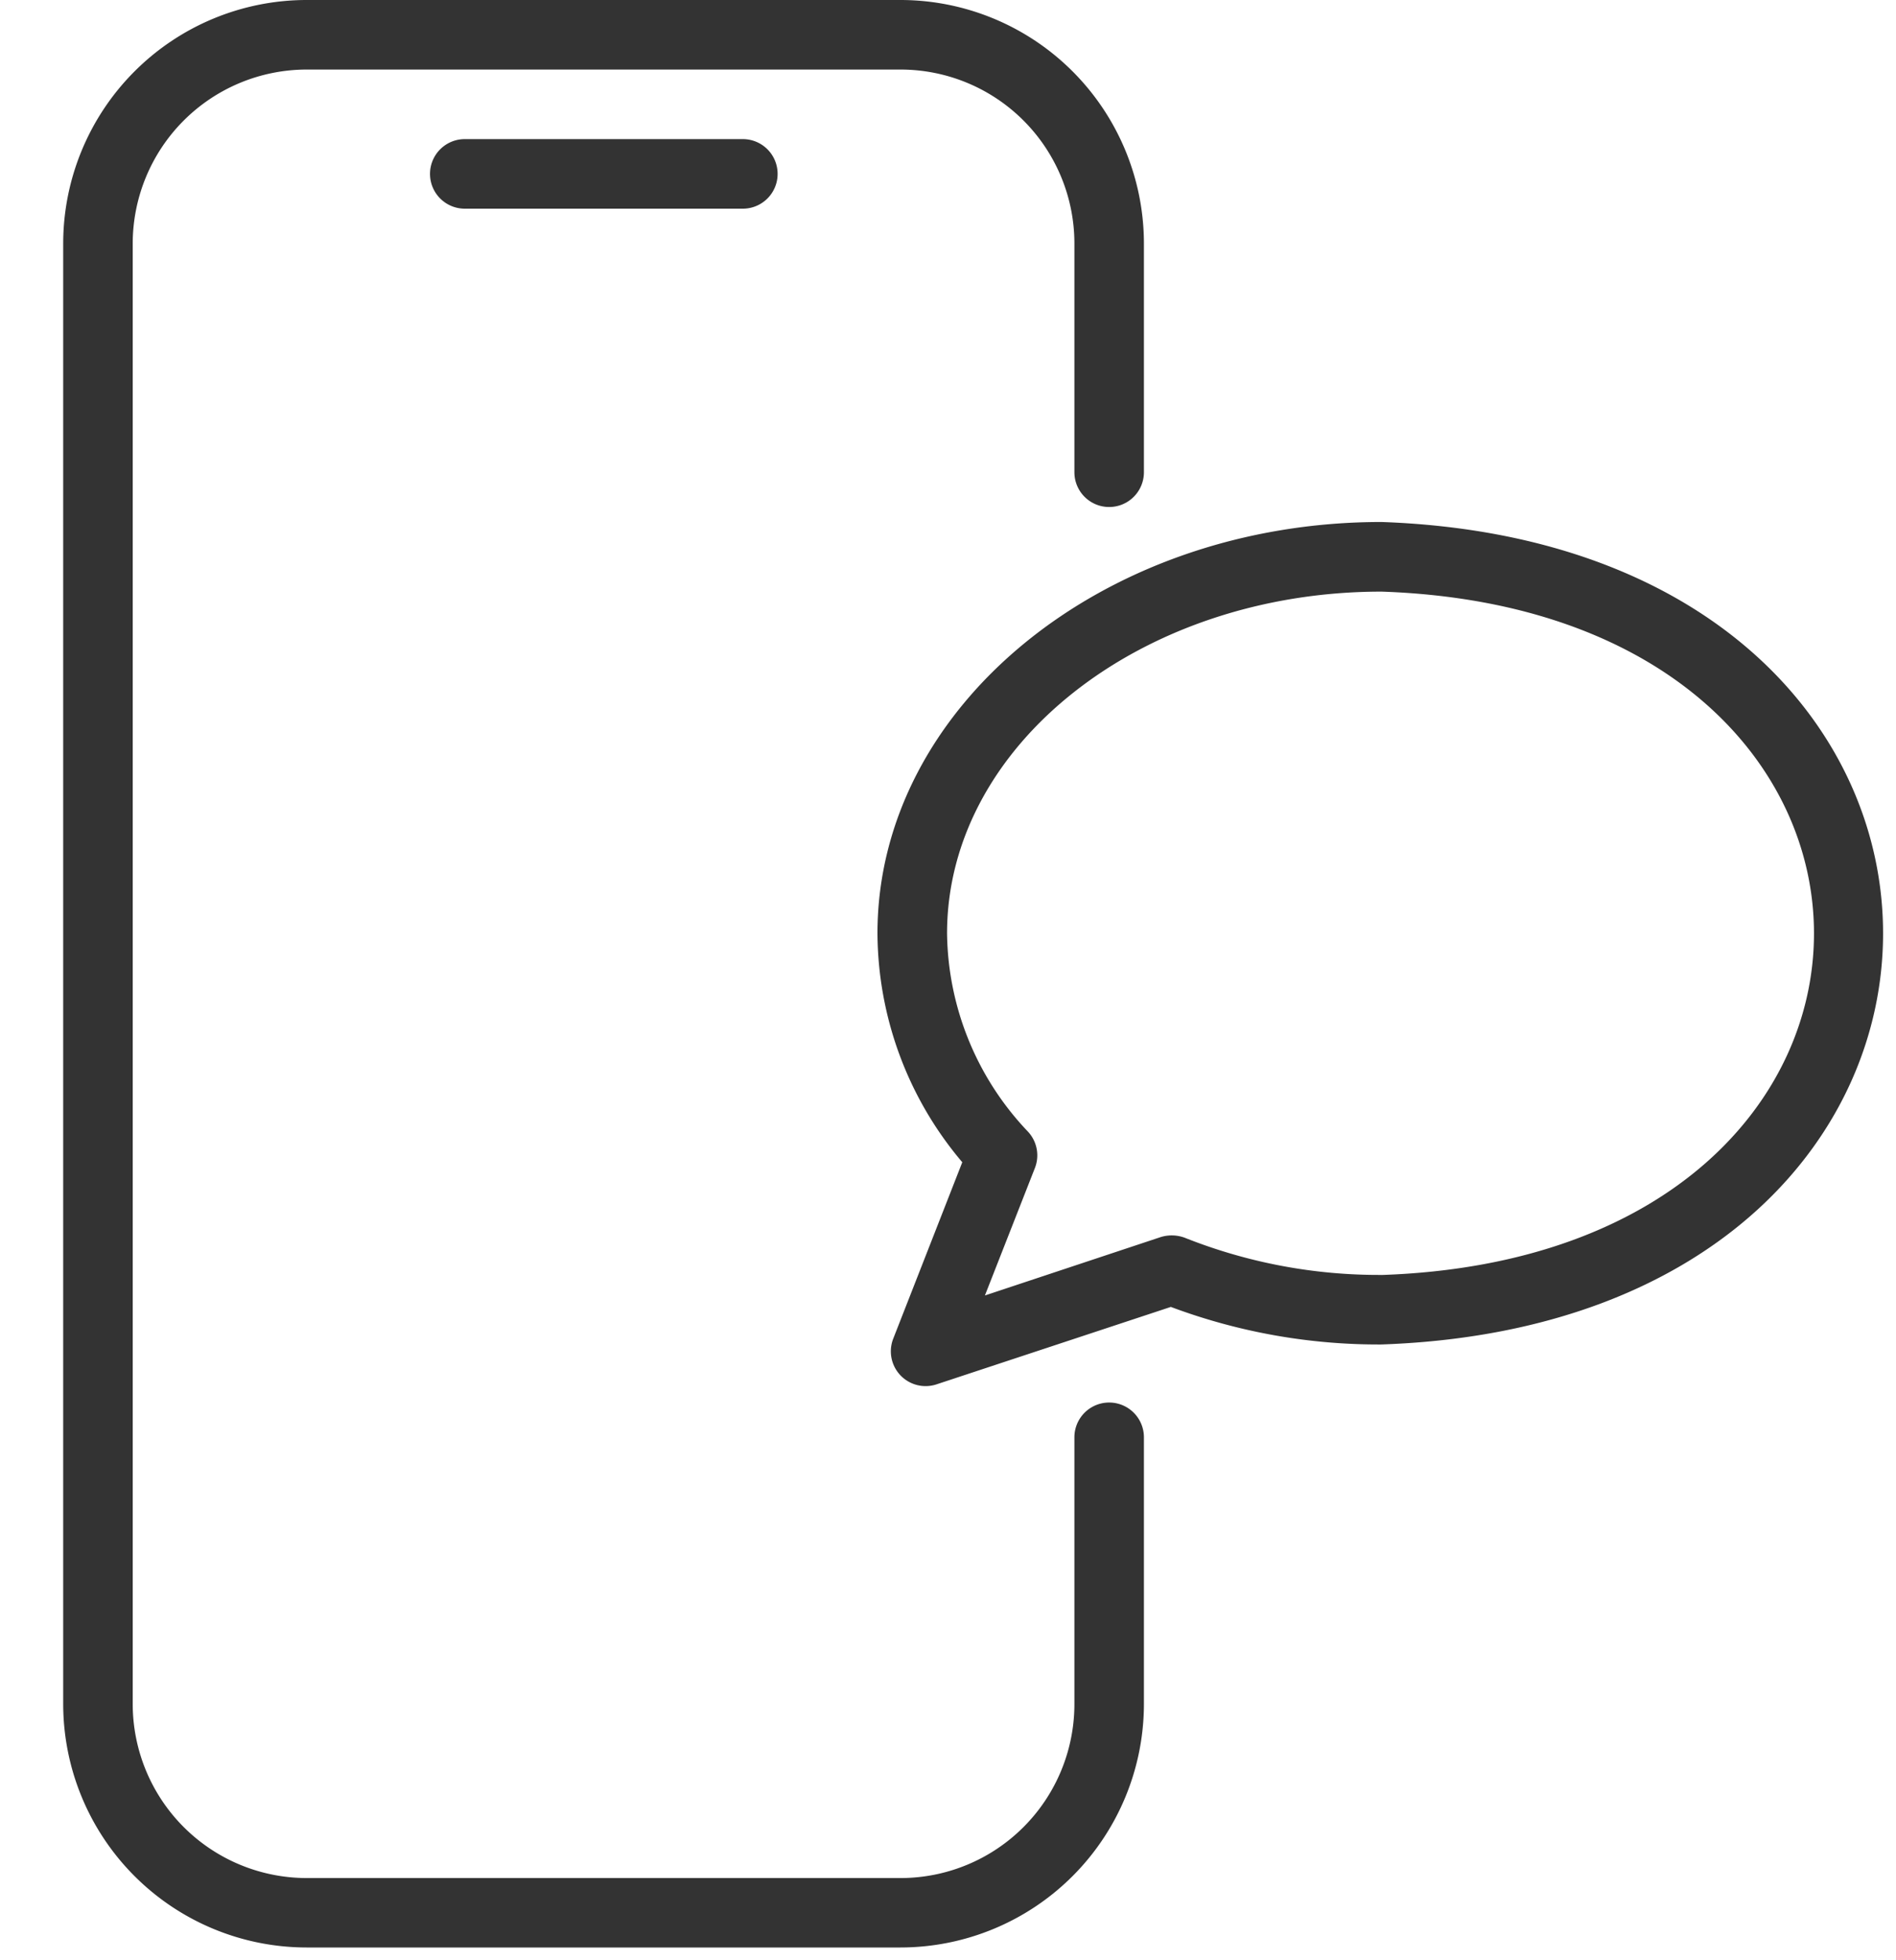 <svg xmlns="http://www.w3.org/2000/svg" width="30" height="31" viewBox="0 0 30 31">
  <g id="グループ_2160" data-name="グループ 2160" transform="translate(1)">
    <g id="グループ_2160-2" data-name="グループ 2160">
      <g id="グループ_2158" data-name="グループ 2158">
        <path id="パス_6163" data-name="パス 6163" d="M16,7.468V3.85a2.751,2.751,0,0,0-2.75-2.75H3.85A2.754,2.754,0,0,0,1.1,3.85v23.1A2.754,2.754,0,0,0,3.85,29.7h9.4A2.751,2.751,0,0,0,16,26.948V22.73a.55.55,0,0,1,1.1,0v4.218a3.854,3.854,0,0,1-3.85,3.85H3.85A3.854,3.854,0,0,1,0,26.948V3.85A3.854,3.854,0,0,1,3.85,0h9.4A3.854,3.854,0,0,1,17.1,3.85V7.468a.55.55,0,0,1-1.1,0" fill="#333"/>
        <path id="パス_6164" data-name="パス 6164" d="M11.113,4a.55.55,0,0,0,0,1.1h4.4a.55.55,0,0,0,0-1.1Z" transform="translate(-4.759 -1.8)" fill="#333"/>
        <path id="パス_6165" data-name="パス 6165" d="M31.4,15.01c-4.4,0-7.974,2.92-7.974,6.506a5.639,5.639,0,0,0,1.342,3.619l-1.094,2.794a.55.55,0,0,0,.682.72l3.712-1.226a9.369,9.369,0,0,0,3.333.594c10.583-.367,10.581-12.636,0-13.007m0,11.907a8.3,8.3,0,0,1-3.113-.588.594.594,0,0,0-.379-.011l-2.783.924.792-2.018a.55.55,0,0,0-.11-.572,4.62,4.62,0,0,1-1.281-3.135c0-2.981,3.08-5.406,6.875-5.406,9.12.309,9.126,10.5,0,10.807" transform="translate(-10.542 -6.755)" fill="#333"/>
      </g>
      <rect id="長方形_839" data-name="長方形 839" width="30" height="31" transform="translate(-1)" fill="none"/>
    </g>
  </g>
</svg>
